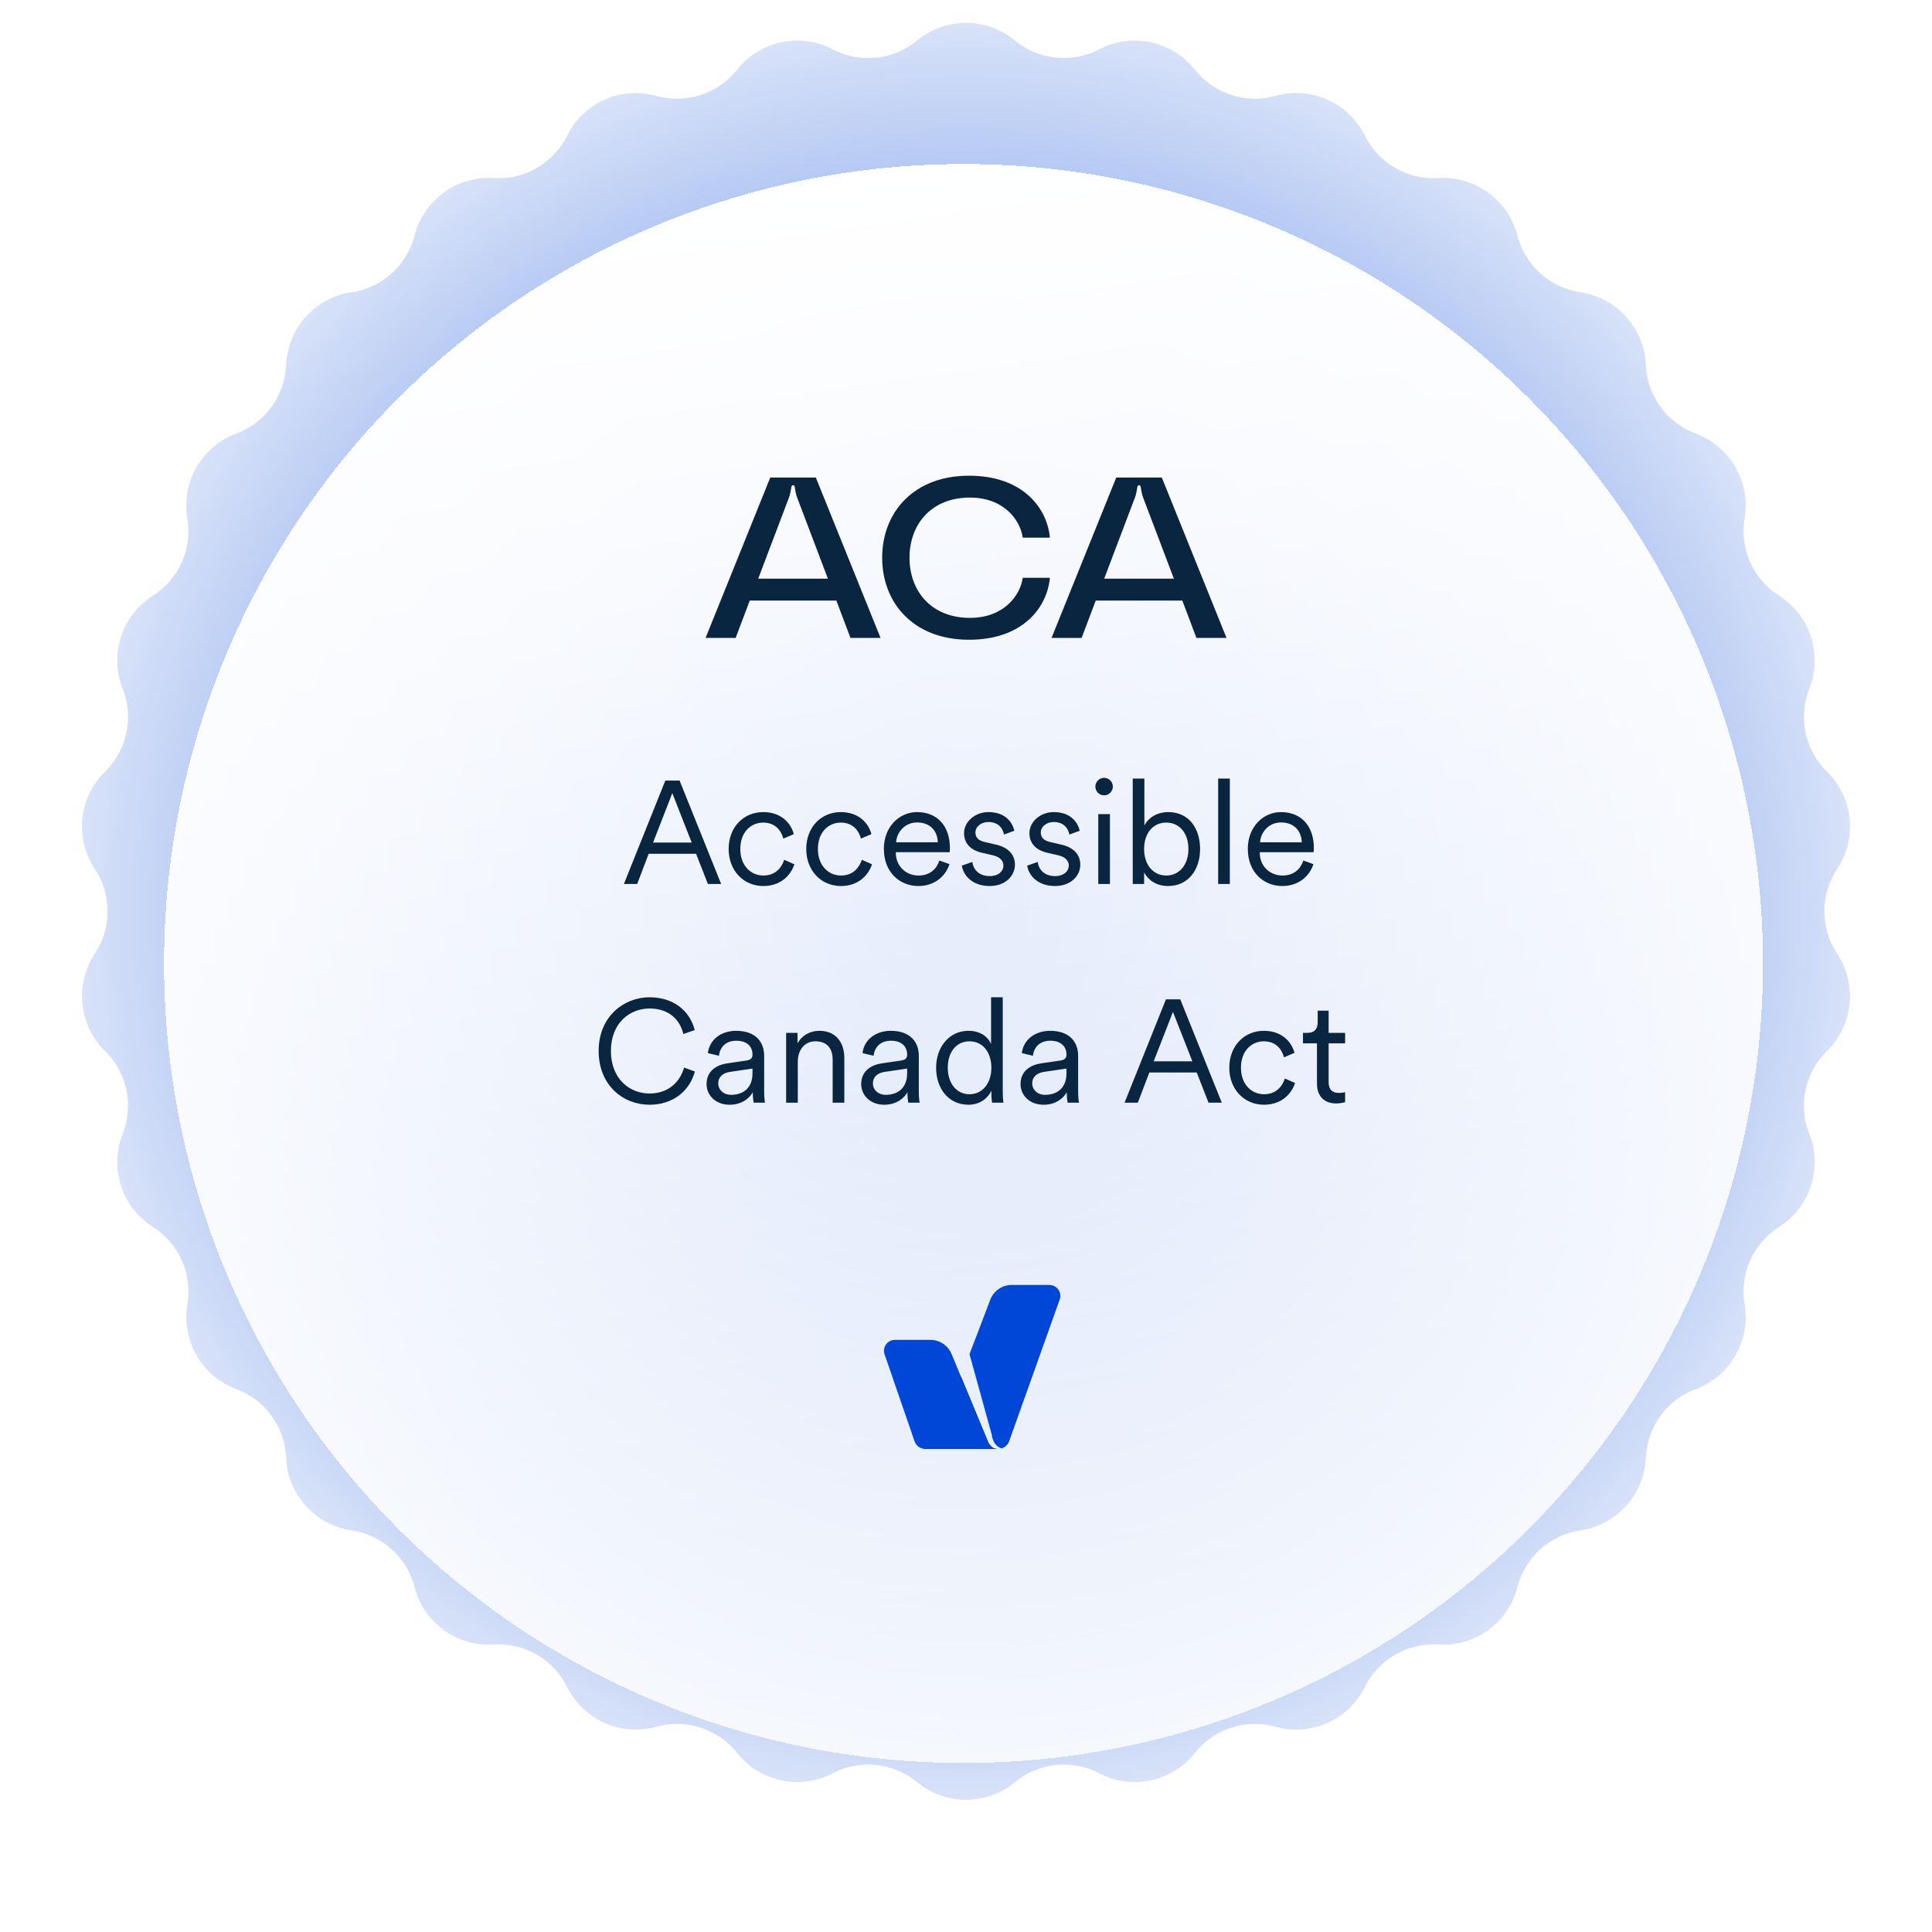 <svg width="212" height="212" viewBox="0 0 212 212" fill="none" xmlns="http://www.w3.org/2000/svg">
<path d="M100.638 4.44C103.749 1.864 108.251 1.864 111.362 4.44C113.971 6.601 117.622 6.985 120.623 5.414C124.201 3.541 128.606 4.477 131.113 7.643C133.216 10.299 136.707 11.434 139.969 10.521C143.859 9.433 147.972 11.264 149.766 14.883C151.271 17.918 154.45 19.753 157.83 19.539C161.861 19.283 165.504 21.93 166.507 25.842C167.347 29.124 170.075 31.58 173.427 32.073C177.422 32.661 180.435 36.008 180.603 40.043C180.743 43.428 182.9 46.397 186.076 47.576C189.862 48.982 192.114 52.882 191.438 56.864C190.872 60.204 192.365 63.557 195.226 65.371C198.637 67.533 200.028 71.816 198.54 75.57C197.291 78.719 198.054 82.31 200.476 84.678C203.363 87.503 203.833 91.981 201.597 95.344C199.721 98.165 199.721 101.835 201.597 104.656C203.833 108.019 203.363 112.497 200.476 115.321C198.054 117.69 197.291 121.281 198.54 124.43C200.028 128.184 198.637 132.467 195.226 134.629C192.365 136.443 190.872 139.796 191.438 143.136C192.114 147.118 189.862 151.018 186.076 152.424C182.9 153.603 180.743 156.573 180.603 159.957C180.435 163.992 177.422 167.339 173.427 167.927C170.075 168.42 167.347 170.876 166.507 174.158C165.504 178.07 161.861 180.717 157.83 180.461C154.45 180.247 151.271 182.082 149.766 185.117C147.972 188.736 143.859 190.567 139.969 189.479C136.707 188.567 133.216 189.701 131.113 192.357C128.606 195.523 124.201 196.459 120.623 194.586C117.622 193.015 113.971 193.399 111.362 195.56C108.251 198.136 103.749 198.136 100.638 195.56C98.029 193.399 94.378 193.015 91.377 194.586C87.799 196.459 83.394 195.523 80.887 192.357C78.784 189.701 75.293 188.567 72.031 189.479C68.141 190.567 64.028 188.736 62.234 185.117C60.729 182.082 57.55 180.247 54.169 180.461C50.139 180.717 46.496 178.07 45.493 174.158C44.653 170.876 41.925 168.42 38.573 167.927C34.578 167.339 31.564 163.992 31.397 159.957C31.257 156.573 29.099 153.603 25.924 152.424C22.138 151.018 19.886 147.118 20.562 143.136C21.128 139.796 19.635 136.443 16.774 134.629C13.363 132.467 11.972 128.184 13.46 124.43C14.709 121.281 13.946 117.69 11.524 115.321C8.637 112.497 8.167 108.019 10.403 104.656C12.279 101.835 12.279 98.165 10.403 95.344C8.167 91.981 8.637 87.503 11.524 84.678C13.946 82.31 14.709 78.719 13.46 75.57C11.972 71.816 13.363 67.533 16.774 65.371C19.635 63.557 21.128 60.204 20.562 56.864C19.886 52.882 22.138 48.982 25.924 47.576C29.099 46.397 31.257 43.428 31.397 40.043C31.564 36.008 34.578 32.661 38.573 32.073C41.925 31.58 44.653 29.124 45.493 25.842C46.496 21.93 50.139 19.283 54.169 19.539C57.55 19.753 60.729 17.918 62.234 14.883C64.028 11.264 68.141 9.433 72.031 10.521C75.293 11.434 78.784 10.299 80.887 7.643C83.394 4.477 87.799 3.541 91.377 5.414C94.378 6.985 98.029 6.601 100.638 4.44Z" fill="url(#paint0_radial_2533_10450)"/>
<g filter="url(#filter0_d_2533_10450)">
<circle cx="105.728" cy="99.728" r="87.728" fill="url(#paint1_linear_2533_10450)" shape-rendering="crispEdges"/>
</g>
<path d="M96.623 70H93.323L91.773 65.9H82.273L80.723 70H77.423L84.523 52.4H89.523L96.623 70ZM86.573 54.6L83.198 63.5H90.848L87.473 54.6C87.348 54.275 87.298 53.975 87.223 53.55C87.198 53.4 87.198 53.25 87.023 53.25C86.848 53.25 86.848 53.4 86.823 53.55C86.748 53.975 86.698 54.275 86.573 54.6ZM96.802 61.2C96.802 56.225 100.252 52.2 106.327 52.2C112.452 52.2 114.952 55.975 115.202 59H112.227C111.952 57.05 110.152 54.6 106.427 54.6C102.202 54.6 99.802 57.525 99.802 61.2C99.802 64.875 102.202 67.8 106.427 67.8C110.152 67.8 111.952 65.35 112.227 63.4H115.202C114.952 66.425 112.452 70.2 106.327 70.2C100.252 70.2 96.802 66.175 96.802 61.2ZM134.587 70H131.287L129.737 65.9H120.237L118.687 70H115.387L122.487 52.4H127.487L134.587 70ZM124.537 54.6L121.162 63.5H128.812L125.437 54.6C125.312 54.275 125.262 53.975 125.187 53.55C125.162 53.4 125.162 53.25 124.987 53.25C124.812 53.25 124.812 53.4 124.787 53.55C124.712 53.975 124.662 54.275 124.537 54.6Z" fill="#0A2540"/>
<path d="M77.677 97L76.381 93.688H71.181L69.917 97H68.461L73.005 85.656H74.573L79.133 97H77.677ZM73.773 87.032L71.661 92.456H75.901L73.773 87.032ZM83.746 90.264C82.402 90.264 81.234 91.304 81.234 93.16C81.234 95 82.402 96.072 83.762 96.072C85.218 96.072 85.826 95.048 86.05 94.344L87.17 94.84C86.802 95.976 85.73 97.224 83.762 97.224C81.554 97.224 79.954 95.496 79.954 93.16C79.954 90.776 81.586 89.112 83.746 89.112C85.714 89.112 86.786 90.312 87.106 91.528L85.954 92.024C85.746 91.208 85.122 90.264 83.746 90.264ZM92.262 90.264C90.918 90.264 89.75 91.304 89.75 93.16C89.75 95 90.918 96.072 92.278 96.072C93.734 96.072 94.342 95.048 94.566 94.344L95.686 94.84C95.318 95.976 94.246 97.224 92.278 97.224C90.07 97.224 88.47 95.496 88.47 93.16C88.47 90.776 90.102 89.112 92.262 89.112C94.23 89.112 95.302 90.312 95.622 91.528L94.47 92.024C94.262 91.208 93.638 90.264 92.262 90.264ZM98.33 92.424H102.906C102.874 91.208 102.09 90.248 100.634 90.248C99.306 90.248 98.41 91.288 98.33 92.424ZM103.082 94.424L104.186 94.824C103.754 96.152 102.554 97.224 100.778 97.224C98.73 97.224 96.986 95.72 96.986 93.144C96.986 90.728 98.682 89.112 100.618 89.112C102.938 89.112 104.234 90.728 104.234 93.064C104.234 93.224 104.218 93.4 104.202 93.512H98.298V93.576C98.298 95.032 99.402 96.072 100.778 96.072C102.074 96.072 102.778 95.336 103.082 94.424ZM105.546 94.984L106.698 94.584C106.81 95.464 107.466 96.136 108.618 96.136C109.53 96.136 110.106 95.624 110.106 94.968C110.106 94.392 109.642 94.008 108.938 93.848L107.69 93.56C106.522 93.288 105.786 92.536 105.786 91.432C105.786 90.152 107.002 89.112 108.458 89.112C110.442 89.112 111.13 90.376 111.306 91.16L110.17 91.576C110.074 91.048 109.674 90.2 108.458 90.2C107.658 90.2 107.034 90.712 107.034 91.352C107.034 91.896 107.37 92.232 108.042 92.392L109.29 92.68C110.634 92.984 111.37 93.768 111.37 94.904C111.37 96.008 110.426 97.224 108.602 97.224C106.586 97.224 105.674 95.944 105.546 94.984ZM112.718 94.984L113.87 94.584C113.982 95.464 114.638 96.136 115.79 96.136C116.702 96.136 117.278 95.624 117.278 94.968C117.278 94.392 116.814 94.008 116.11 93.848L114.862 93.56C113.694 93.288 112.958 92.536 112.958 91.432C112.958 90.152 114.174 89.112 115.63 89.112C117.614 89.112 118.302 90.376 118.478 91.16L117.342 91.576C117.246 91.048 116.846 90.2 115.63 90.2C114.83 90.2 114.206 90.712 114.206 91.352C114.206 91.896 114.542 92.232 115.214 92.392L116.462 92.68C117.806 92.984 118.542 93.768 118.542 94.904C118.542 96.008 117.598 97.224 115.774 97.224C113.758 97.224 112.846 95.944 112.718 94.984ZM121.794 97H120.514V89.336H121.794V97ZM120.194 86.312C120.194 85.784 120.626 85.352 121.154 85.352C121.682 85.352 122.114 85.784 122.114 86.312C122.114 86.84 121.682 87.272 121.154 87.272C120.626 87.272 120.194 86.84 120.194 86.312ZM125.543 97H124.295V85.432H125.575V90.584C125.927 89.864 126.823 89.112 128.199 89.112C130.471 89.112 131.687 90.92 131.687 93.16C131.687 95.448 130.391 97.224 128.167 97.224C126.887 97.224 125.991 96.568 125.543 95.736V97ZM127.975 96.072C129.447 96.072 130.407 94.856 130.407 93.16C130.407 91.464 129.463 90.264 127.975 90.264C126.487 90.264 125.543 91.464 125.543 93.16C125.543 94.856 126.503 96.072 127.975 96.072ZM134.95 97H133.67V85.432H134.95V97ZM138.267 92.424H142.843C142.811 91.208 142.027 90.248 140.571 90.248C139.243 90.248 138.347 91.288 138.267 92.424ZM143.019 94.424L144.123 94.824C143.691 96.152 142.491 97.224 140.715 97.224C138.667 97.224 136.923 95.72 136.923 93.144C136.923 90.728 138.619 89.112 140.555 89.112C142.875 89.112 144.171 90.728 144.171 93.064C144.171 93.224 144.155 93.4 144.139 93.512H138.235V93.576C138.235 95.032 139.339 96.072 140.715 96.072C142.011 96.072 142.715 95.336 143.019 94.424ZM71.275 121.224C68.395 121.224 65.691 119.112 65.691 115.32C65.691 111.528 68.475 109.432 71.275 109.432C73.851 109.432 75.675 110.856 76.235 113.032L74.987 113.464C74.555 111.688 73.211 110.664 71.275 110.664C69.115 110.664 67.035 112.248 67.035 115.32C67.035 118.408 69.115 119.992 71.275 119.992C73.291 119.992 74.603 118.776 75.067 117.144L76.251 117.576C75.675 119.704 73.867 121.224 71.275 121.224ZM77.532 118.968C77.532 117.624 78.476 116.872 79.82 116.68L81.884 116.376C82.444 116.296 82.572 116.056 82.572 115.72C82.572 114.856 81.996 114.2 80.796 114.2C79.676 114.2 79.004 114.872 78.892 115.848L77.676 115.56C77.836 114.104 79.116 113.112 80.764 113.112C82.94 113.112 83.852 114.36 83.852 115.848V119.72C83.852 120.36 83.9 120.76 83.948 121H82.7C82.668 120.824 82.604 120.44 82.604 119.848C82.268 120.472 81.436 121.224 80.06 121.224C78.476 121.224 77.532 120.136 77.532 118.968ZM80.22 120.136C81.548 120.136 82.572 119.4 82.572 117.768V117.256L80.076 117.624C79.34 117.736 78.812 118.152 78.812 118.904C78.812 119.528 79.34 120.136 80.22 120.136ZM87.544 116.488V121H86.264V113.336H87.512V114.488C88.008 113.592 88.904 113.112 89.912 113.112C91.752 113.112 92.648 114.424 92.648 116.088V121H91.368V116.28C91.368 115.16 90.856 114.264 89.464 114.264C88.232 114.264 87.544 115.288 87.544 116.488ZM94.501 118.968C94.501 117.624 95.445 116.872 96.789 116.68L98.853 116.376C99.413 116.296 99.541 116.056 99.541 115.72C99.541 114.856 98.965 114.2 97.765 114.2C96.645 114.2 95.973 114.872 95.861 115.848L94.645 115.56C94.805 114.104 96.085 113.112 97.733 113.112C99.909 113.112 100.821 114.36 100.821 115.848V119.72C100.821 120.36 100.869 120.76 100.917 121H99.669C99.637 120.824 99.573 120.44 99.573 119.848C99.237 120.472 98.405 121.224 97.029 121.224C95.445 121.224 94.501 120.136 94.501 118.968ZM97.189 120.136C98.517 120.136 99.541 119.4 99.541 117.768V117.256L97.045 117.624C96.309 117.736 95.781 118.152 95.781 118.904C95.781 119.528 96.309 120.136 97.189 120.136ZM108.784 119.896V119.688C108.432 120.44 107.6 121.224 106.272 121.224C104.064 121.224 102.72 119.432 102.72 117.16C102.72 114.936 104.128 113.112 106.272 113.112C107.744 113.112 108.496 113.928 108.752 114.568V109.432H110.032V119.56C110.032 120.328 110.08 120.84 110.112 121H108.864C108.832 120.824 108.784 120.392 108.784 119.896ZM106.384 120.072C107.824 120.072 108.784 118.856 108.784 117.16C108.784 115.464 107.84 114.264 106.384 114.264C104.928 114.264 104 115.464 104 117.16C104 118.856 104.944 120.072 106.384 120.072ZM111.985 118.968C111.985 117.624 112.929 116.872 114.273 116.68L116.337 116.376C116.897 116.296 117.025 116.056 117.025 115.72C117.025 114.856 116.449 114.2 115.249 114.2C114.129 114.2 113.457 114.872 113.345 115.848L112.129 115.56C112.289 114.104 113.569 113.112 115.217 113.112C117.393 113.112 118.305 114.36 118.305 115.848V119.72C118.305 120.36 118.353 120.76 118.401 121H117.153C117.121 120.824 117.057 120.44 117.057 119.848C116.721 120.472 115.889 121.224 114.513 121.224C112.929 121.224 111.985 120.136 111.985 118.968ZM114.673 120.136C116.001 120.136 117.025 119.4 117.025 117.768V117.256L114.529 117.624C113.793 117.736 113.265 118.152 113.265 118.904C113.265 119.528 113.793 120.136 114.673 120.136ZM132.614 121L131.318 117.688H126.118L124.854 121H123.398L127.942 109.656H129.51L134.07 121H132.614ZM128.71 111.032L126.598 116.456H130.838L128.71 111.032ZM138.684 114.264C137.34 114.264 136.172 115.304 136.172 117.16C136.172 119 137.34 120.072 138.7 120.072C140.156 120.072 140.764 119.048 140.988 118.344L142.108 118.84C141.74 119.976 140.668 121.224 138.7 121.224C136.492 121.224 134.892 119.496 134.892 117.16C134.892 114.776 136.524 113.112 138.684 113.112C140.652 113.112 141.724 114.312 142.044 115.528L140.892 116.024C140.684 115.208 140.06 114.264 138.684 114.264ZM145.792 110.904V113.336H147.6V114.488H145.792V118.728C145.792 119.528 146.144 119.928 146.96 119.928C147.184 119.928 147.472 119.88 147.6 119.848V120.936C147.456 120.984 147.088 121.08 146.592 121.08C145.328 121.08 144.512 120.296 144.512 118.904V114.488H142.976V113.336H143.472C144.256 113.336 144.592 112.888 144.592 112.168V110.904H145.792Z" fill="#0A2540"/>
<path d="M108.644 158.998C106.499 159.001 104.294 159.001 102.415 158.998H101.467C101.008 158.966 100.617 158.69 100.419 158.302L100.334 158.088L97.088 148.677C96.77 147.886 97.352 147.026 98.204 147.026H102.093C103.122 147.026 104.049 147.653 104.432 148.61L108.4 158.179C108.575 158.618 108.956 159.002 109.428 158.999H108.644V158.998Z" fill="#0047D8"/>
<path d="M108.399 158.179C108.573 158.613 108.947 158.996 109.415 158.999H108.644C106.499 159.001 104.294 159.001 102.415 158.999L105.446 151.058L108.399 158.179Z" fill="#0047D8"/>
<path fill-rule="evenodd" clip-rule="evenodd" d="M109.38 158.998C108.928 158.978 108.569 158.603 108.399 158.179L105.446 151.058L105.448 151.052L102.415 158.998C104.294 159.001 106.498 159 108.644 158.998C108.848 158.998 109.047 158.998 109.24 158.998C109.287 158.998 109.333 158.998 109.38 158.998ZM106.387 148.591L108.685 142.57C109.071 141.62 109.994 141 111.018 141H115.149C116.003 141 116.585 141.866 116.263 142.657L110.738 158.147C110.731 158.167 110.723 158.186 110.715 158.205C110.584 158.516 110.336 158.766 110.025 158.896C109.993 158.91 109.96 158.923 109.926 158.934C109.924 158.934 109.923 158.935 109.921 158.935C108.928 158.648 108.84 157.478 108.84 157.478L106.387 148.591ZM109.826 158.962C109.826 158.962 109.825 158.962 109.825 158.963C109.822 158.963 109.82 158.964 109.818 158.964C109.82 158.964 109.822 158.963 109.824 158.963C109.825 158.962 109.826 158.962 109.826 158.962ZM109.778 158.973C109.776 158.973 109.775 158.974 109.773 158.974C109.737 158.981 109.702 158.987 109.666 158.991L109.647 158.992L109.666 158.991C109.702 158.987 109.737 158.981 109.772 158.974C109.774 158.974 109.776 158.973 109.778 158.973Z" fill="#0047D8"/>
<defs>
<filter id="filter0_d_2533_10450" x="0" y="0" width="211.456" height="211.456" filterUnits="userSpaceOnUse" color-interpolation-filters="sRGB">
<feFlood flood-opacity="0" result="BackgroundImageFix"/>
<feColorMatrix in="SourceAlpha" type="matrix" values="0 0 0 0 0 0 0 0 0 0 0 0 0 0 0 0 0 0 127 0" result="hardAlpha"/>
<feOffset dy="6"/>
<feGaussianBlur stdDeviation="9"/>
<feComposite in2="hardAlpha" operator="out"/>
<feColorMatrix type="matrix" values="0 0 0 0 0.039 0 0 0 0 0.145 0 0 0 0 0.251 0 0 0 0.16 0"/>
<feBlend mode="normal" in2="BackgroundImageFix" result="effect1_dropShadow_2533_10450"/>
<feBlend mode="normal" in="SourceGraphic" in2="effect1_dropShadow_2533_10450" result="shape"/>
</filter>
<radialGradient id="paint0_radial_2533_10450" cx="0" cy="0" r="1" gradientUnits="userSpaceOnUse" gradientTransform="translate(106 100) rotate(90) scale(100)">
<stop stop-color="#0047D8"/>
<stop offset="1" stop-color="#DCE5F9"/>
</radialGradient>
<linearGradient id="paint1_linear_2533_10450" x1="80.5" y1="12" x2="105.728" y2="187.456" gradientUnits="userSpaceOnUse">
<stop stop-color="white"/>
<stop offset="1" stop-color="white" stop-opacity="0.8"/>
</linearGradient>
</defs>
</svg>
